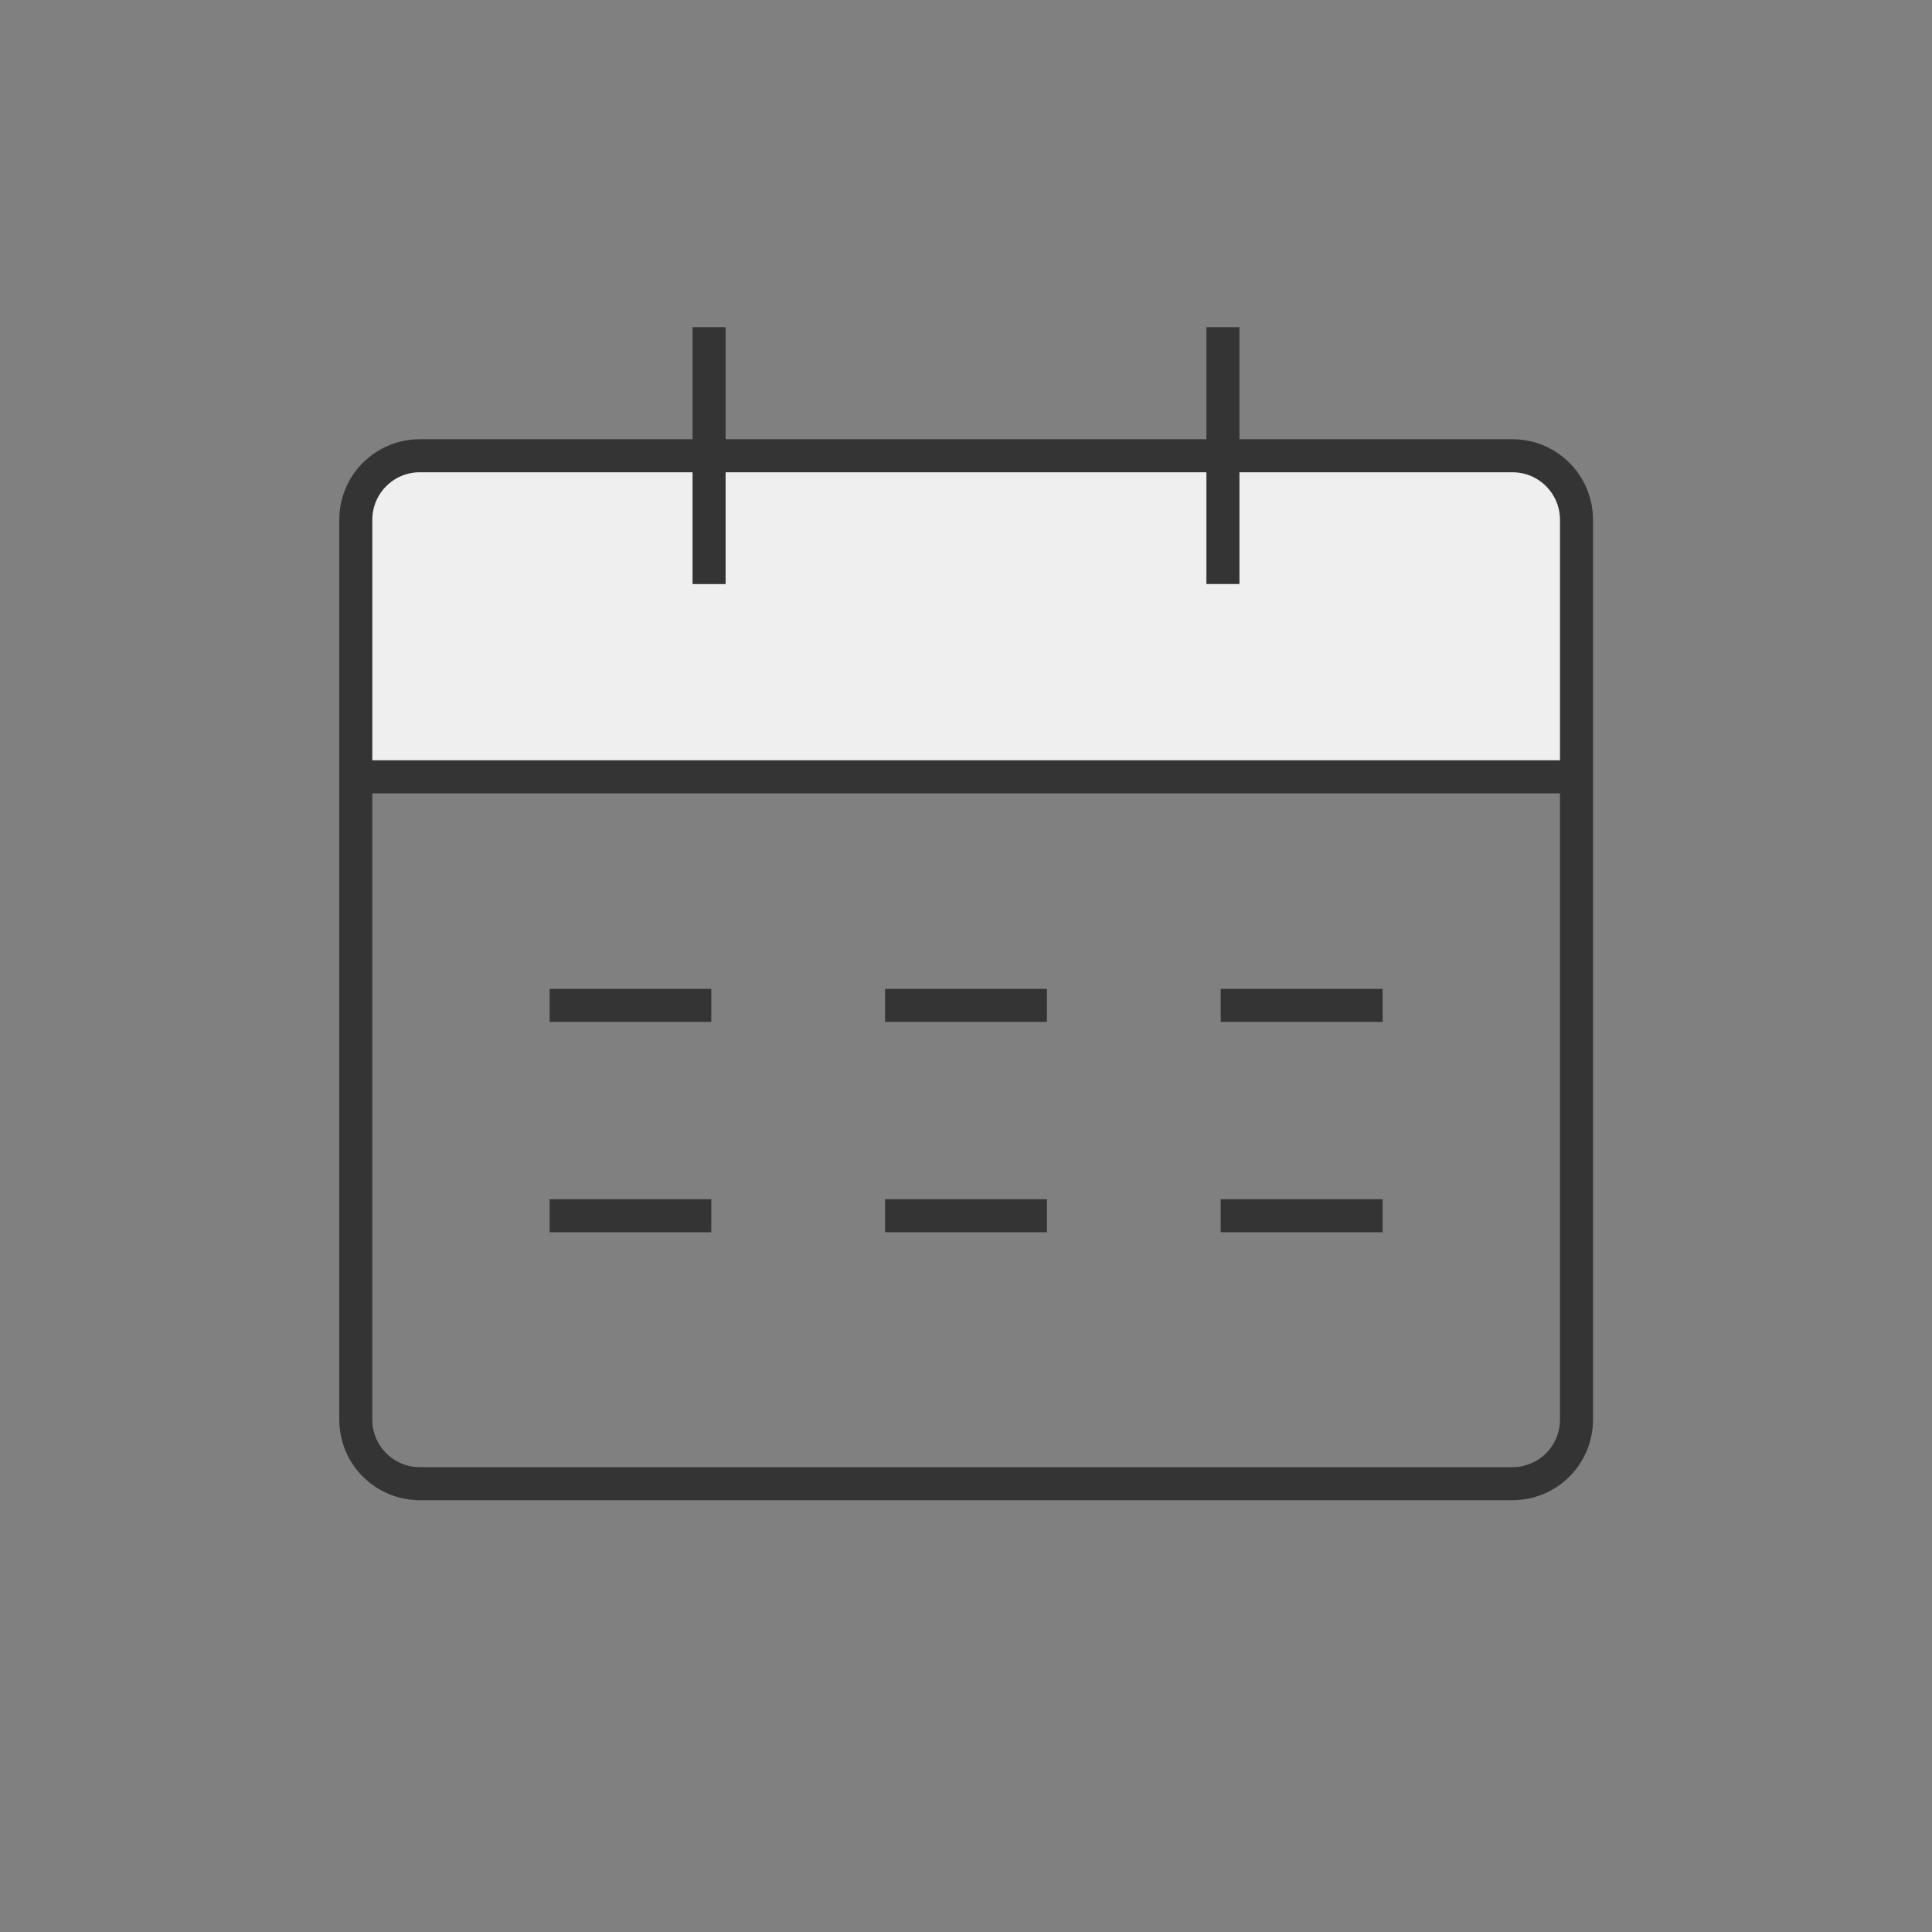 <svg xmlns="http://www.w3.org/2000/svg" viewBox="0 0 70.16 70.16"><rect x="0" y="0" width="70.16" height="70.16" fill="#808080" stroke="none"/><circle cx="35.08" cy="35.08" r="35.08" fill="none"/><path d="M57.25 28.21v-9.33c0-1.29-1.04-2.33-2.33-2.33H15.25c-1.29 0-2.33 1.04-2.33 2.33v9.33h44.33Z" fill="#efefef"/><path d="M25.75 11.88v9.33m-10.5-4.66c-1.29 0-2.33 1.04-2.33 2.33v32.67c0 1.29 1.04 2.33 2.33 2.33h39.67c1.29 0 2.33-1.04 2.33-2.33V18.88c0-1.29-1.04-2.33-2.33-2.33H15.25Zm29.16-4.67v9.33m-31.58 7h44.5m-37.37 8.3h5.87m6.31 0h5.88m6.31 0h5.88m-30.25 7.64h5.87m6.31 0h5.88m6.31 0h5.88" fill="none" stroke="#343434" stroke-miterlimit="10" stroke-width="1.2"/></svg>